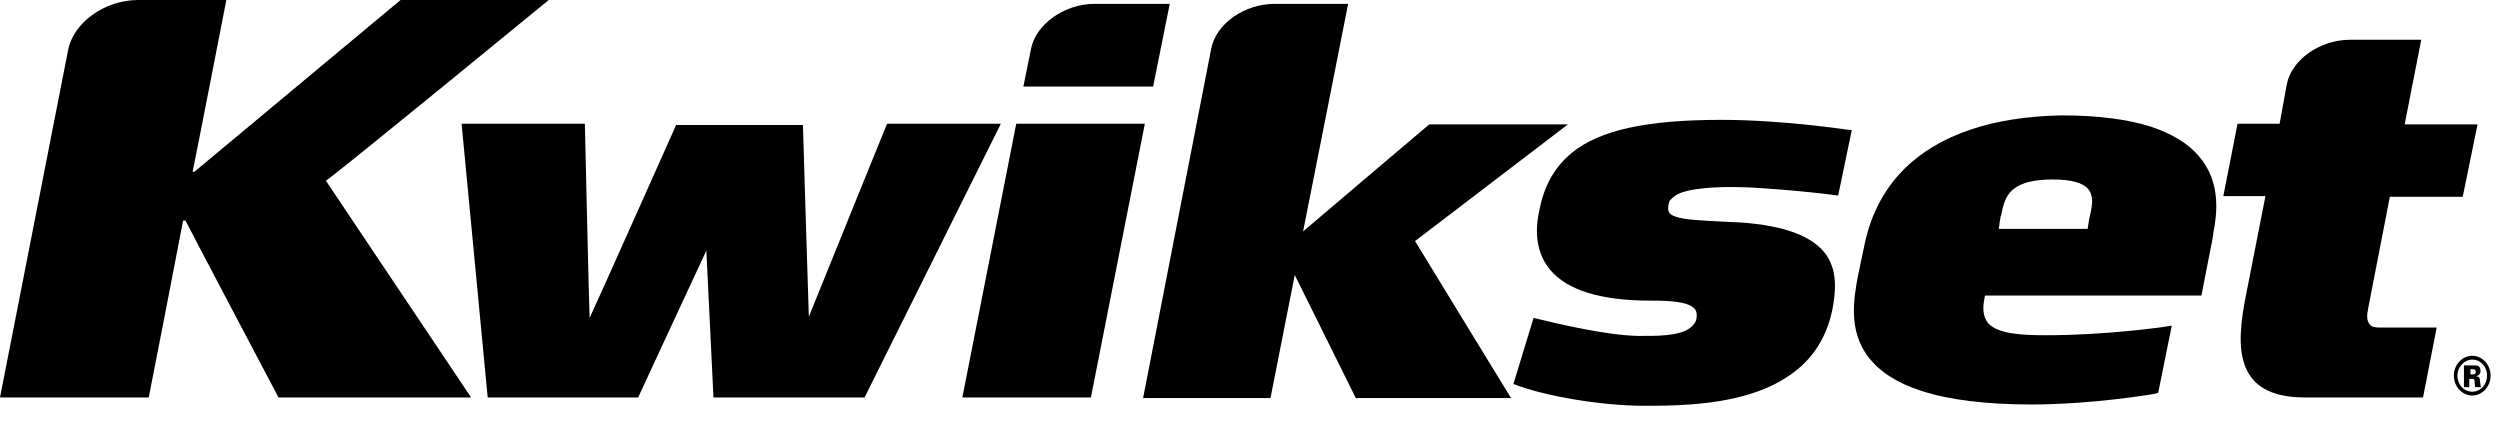 <svg width="52" height="9" viewBox="0 0 52 9" fill="none" xmlns="http://www.w3.org/2000/svg">
<path d="M18.451 2.573C18.451 2.573 16.935 6.307 16.824 6.587C16.812 6.307 16.701 2.6 16.701 2.6H14.063C14.063 2.6 12.387 6.36 12.264 6.613C12.251 6.347 12.165 2.573 12.165 2.573H9.601L10.144 8.267H13.274C13.274 8.267 14.322 6 14.692 5.213C14.729 6 14.84 8.267 14.84 8.267H17.983L20.818 2.573H18.451Z" fill="black"/>
<path d="M21.138 2.573L20.017 8.267H22.691L23.813 2.573H21.138Z" fill="black"/>
<path d="M22.765 0.08C22.137 0.08 21.545 0.507 21.446 1.014L21.286 1.8H23.985L24.331 0.08H22.765Z" fill="black"/>
<path d="M39.602 3.52C39.035 4.093 38.85 4.733 38.764 5.173L38.641 5.76C38.567 6.173 38.431 6.867 38.863 7.427C39.097 7.733 39.467 7.973 39.972 8.133C40.551 8.32 41.316 8.413 42.252 8.413C43.534 8.413 44.754 8.2 44.767 8.2L44.89 8.173L45.173 6.773L45.001 6.8C44.989 6.8 43.83 6.973 42.56 6.973C42.055 6.973 41.55 6.947 41.352 6.72C41.254 6.6 41.229 6.427 41.279 6.2C41.279 6.2 41.279 6.173 41.291 6.147C41.562 6.147 45.79 6.147 45.79 6.147L46.024 4.947C46.024 4.92 46.036 4.893 46.036 4.853C46.11 4.467 46.209 3.8 45.74 3.253C45.519 2.987 45.186 2.787 44.754 2.64C44.261 2.48 43.633 2.4 42.881 2.4C41.439 2.427 40.329 2.8 39.602 3.52ZM41.611 4.52C41.611 4.507 41.611 4.493 41.624 4.48C41.661 4.28 41.71 4.067 41.882 3.933C42.043 3.8 42.314 3.733 42.696 3.733C43.078 3.733 43.325 3.8 43.435 3.933C43.546 4.067 43.522 4.24 43.485 4.427C43.472 4.467 43.472 4.493 43.46 4.533L43.448 4.6C43.448 4.6 43.435 4.68 43.423 4.76C43.177 4.76 41.809 4.76 41.574 4.76C41.587 4.68 41.599 4.587 41.599 4.587L41.611 4.52Z" fill="black"/>
<path d="M9.799 8.267H5.793C5.793 8.267 3.92 4.72 3.858 4.587C3.833 4.587 3.833 4.587 3.809 4.587C3.759 4.867 3.094 8.267 3.094 8.267H0L1.417 1.04C1.528 0.467 2.182 0 2.872 0H4.708C4.708 0 4.067 3.293 4.006 3.573C4.018 3.573 4.03 3.573 4.043 3.573C4.154 3.48 8.332 0 8.332 0H11.031H11.414C11.414 0 7.137 3.507 6.779 3.76L9.799 8.267Z" fill="black"/>
<path d="M25.193 1.014C25.292 0.494 25.884 0.08 26.512 0.08H28.041C28.041 0.08 27.165 4.52 27.104 4.814C27.239 4.694 29.729 2.587 29.729 2.587H32.613C32.613 2.587 29.643 4.854 29.433 5.014C29.544 5.2 31.43 8.28 31.43 8.28H28.201C28.201 8.28 27.017 5.894 26.931 5.72C26.87 6.027 26.426 8.28 26.426 8.28H23.776L25.193 1.014Z" fill="black"/>
<path d="M47.564 1.76C47.663 1.24 48.255 0.827 48.883 0.827H50.362C50.362 0.827 50.066 2.347 50.017 2.587C50.264 2.587 51.533 2.587 51.533 2.587L51.225 4.093C51.225 4.093 49.943 4.093 49.709 4.093C49.66 4.347 49.253 6.44 49.253 6.44V6.453C49.228 6.547 49.228 6.68 49.29 6.747C49.327 6.8 49.401 6.813 49.499 6.813H50.683L50.399 8.267H47.946C47.318 8.267 46.923 8.08 46.739 7.707C46.578 7.387 46.566 6.947 46.689 6.28C46.689 6.28 47.071 4.333 47.121 4.08C46.911 4.08 46.245 4.08 46.245 4.08L46.541 2.573C46.541 2.573 47.207 2.573 47.416 2.573L47.564 1.76Z" fill="black"/>
<path d="M38.234 4.067L38.517 2.707L38.394 2.693C38.382 2.693 37.075 2.493 35.806 2.493C34.24 2.493 33.279 2.707 32.7 3.173C32.342 3.467 32.12 3.853 32.022 4.36C31.972 4.573 31.861 5.16 32.244 5.613C32.601 6.04 33.304 6.253 34.327 6.253C34.709 6.253 35.115 6.267 35.251 6.427C35.288 6.467 35.3 6.533 35.288 6.613C35.276 6.707 35.226 6.76 35.165 6.813C34.931 7 34.425 6.987 34.068 6.987C33.414 6.973 32.453 6.747 31.898 6.613L31.479 7.987C32.157 8.253 33.353 8.44 34.191 8.44C34.721 8.44 35.608 8.44 36.385 8.2C36.829 8.067 37.186 7.867 37.47 7.613C37.802 7.307 38.012 6.92 38.111 6.453C38.184 6.067 38.221 5.667 38 5.32C37.728 4.92 37.137 4.693 36.2 4.627L35.904 4.613C35.387 4.587 35.041 4.573 34.857 4.507C34.721 4.467 34.672 4.4 34.709 4.24C34.721 4.16 34.77 4.133 34.832 4.08C35.054 3.907 35.732 3.88 36.2 3.893C36.496 3.893 37.531 3.973 38.234 4.067Z" fill="black"/>
<path d="M51.805 7.813C51.805 8.04 51.632 8.227 51.422 8.227C51.213 8.227 51.04 8.04 51.04 7.813C51.04 7.587 51.213 7.4 51.422 7.4C51.632 7.4 51.805 7.587 51.805 7.813ZM51.114 7.813C51.114 8 51.25 8.147 51.422 8.147C51.595 8.147 51.731 8 51.731 7.813C51.731 7.627 51.595 7.48 51.422 7.48C51.262 7.48 51.114 7.627 51.114 7.813ZM51.262 7.6H51.447C51.521 7.6 51.595 7.6 51.595 7.72C51.595 7.76 51.57 7.813 51.496 7.827C51.57 7.827 51.583 7.867 51.583 7.92C51.595 8.013 51.595 8.027 51.607 8.053H51.484C51.484 8.027 51.472 8 51.472 7.947C51.472 7.893 51.459 7.88 51.41 7.88H51.361V8.053H51.25V7.6H51.262ZM51.386 7.787H51.422C51.459 7.787 51.496 7.787 51.496 7.733C51.496 7.68 51.459 7.68 51.422 7.68H51.386V7.787Z" fill="black"/>
</svg>
